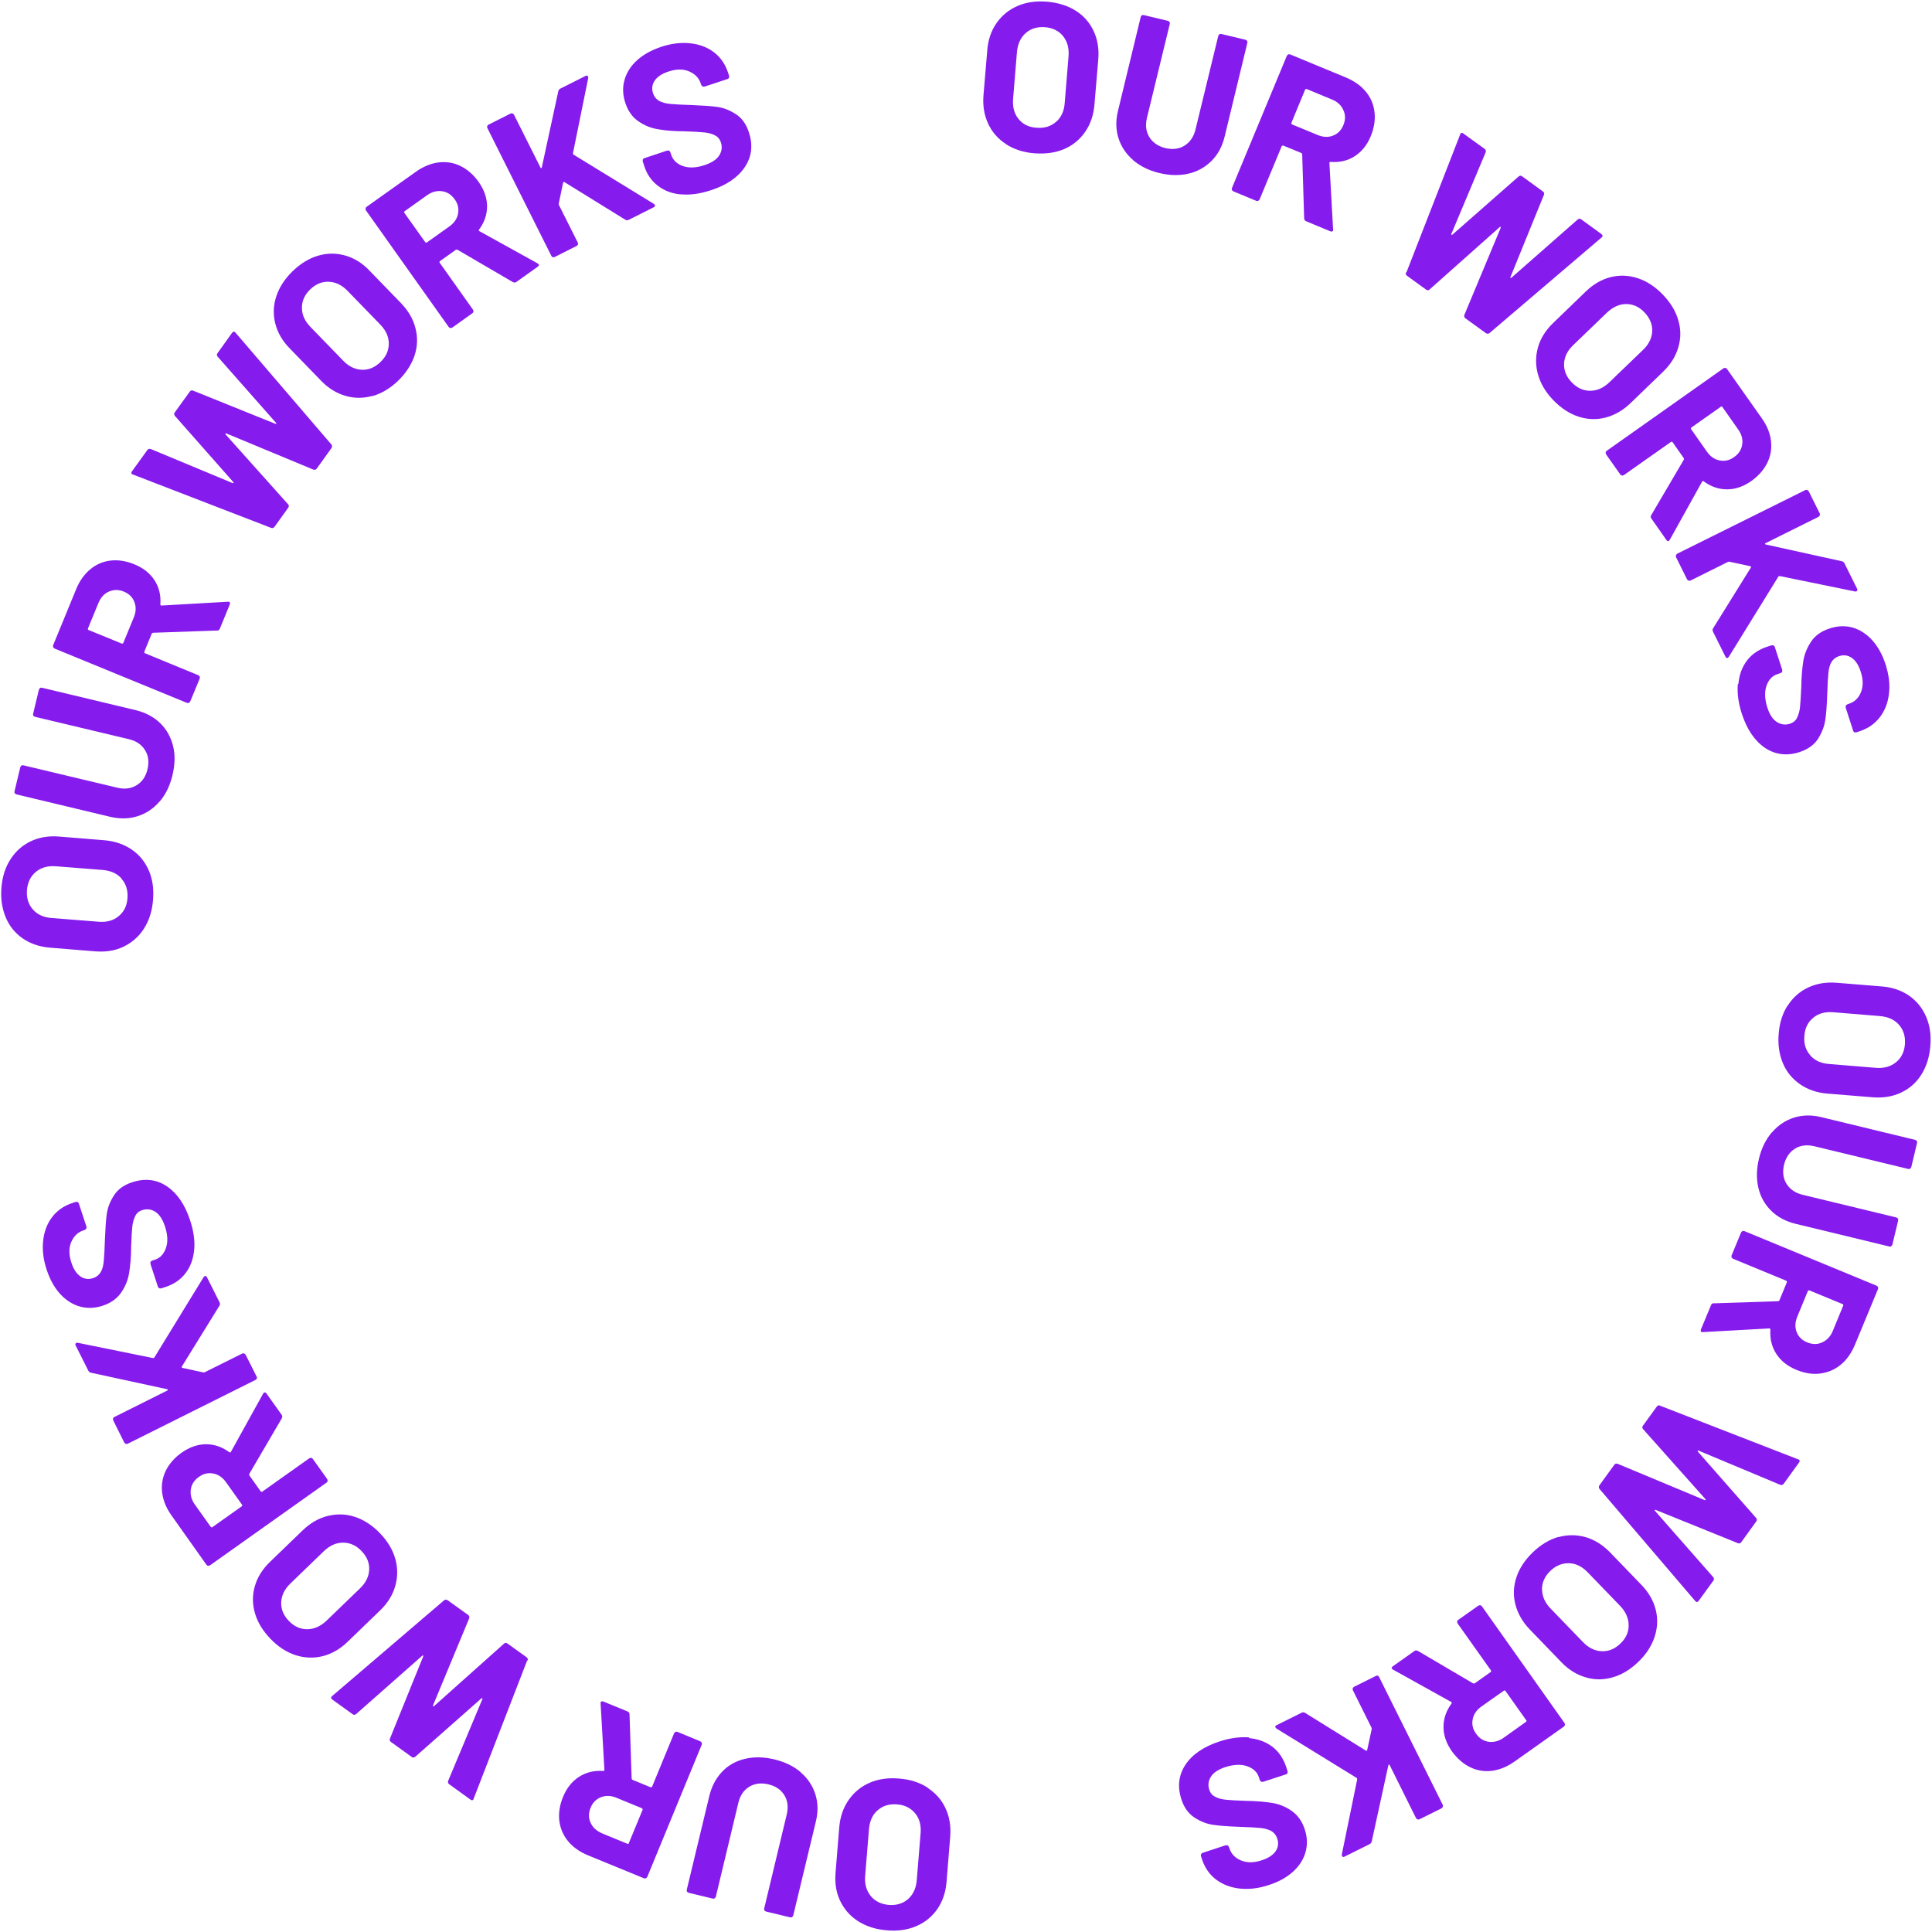 <svg width="137" height="137" viewBox="0 0 137 137" fill="none" xmlns="http://www.w3.org/2000/svg">
<path d="M71.34 10.22C70.77 9.85 70.35 9.37 70.07 8.77C69.79 8.17 69.68 7.5 69.74 6.75L70.01 3.55C70.07 2.81 70.29 2.17 70.67 1.63C71.05 1.09 71.54 0.69 72.16 0.42C72.78 0.15 73.48 0.06 74.25 0.12C75.04 0.19 75.71 0.4 76.28 0.76C76.85 1.12 77.27 1.6 77.55 2.2C77.83 2.8 77.94 3.46 77.88 4.2L77.61 7.4C77.55 8.15 77.33 8.8 76.95 9.35C76.57 9.9 76.07 10.31 75.46 10.57C74.85 10.83 74.14 10.93 73.35 10.87C72.57 10.81 71.9 10.59 71.33 10.22H71.34ZM74.88 8.65C75.25 8.33 75.46 7.88 75.5 7.3L75.77 4.01C75.82 3.43 75.69 2.95 75.39 2.57C75.09 2.19 74.65 1.97 74.1 1.93C73.55 1.89 73.1 2.02 72.73 2.35C72.36 2.68 72.16 3.13 72.11 3.71L71.84 7C71.79 7.58 71.92 8.06 72.22 8.43C72.52 8.81 72.95 9.02 73.5 9.06C74.05 9.1 74.51 8.97 74.87 8.65H74.88Z" fill="#851BED"/>
<path d="M80.34 11.34C79.84 10.91 79.5 10.39 79.31 9.79C79.12 9.18 79.11 8.54 79.28 7.85L80.89 1.2C80.89 1.2 80.93 1.11 80.97 1.09C81.01 1.06 81.06 1.06 81.11 1.07L82.82 1.48C82.82 1.48 82.91 1.52 82.93 1.56C82.96 1.6 82.96 1.65 82.95 1.7L81.33 8.36C81.21 8.88 81.26 9.33 81.5 9.72C81.74 10.11 82.12 10.37 82.63 10.5C83.15 10.62 83.6 10.57 83.99 10.33C84.38 10.09 84.64 9.71 84.77 9.2L86.39 2.54C86.39 2.54 86.43 2.46 86.47 2.43C86.51 2.4 86.56 2.4 86.61 2.41L88.32 2.82C88.32 2.82 88.4 2.86 88.43 2.9C88.46 2.94 88.46 2.99 88.45 3.04L86.84 9.69C86.67 10.38 86.37 10.95 85.92 11.4C85.47 11.85 84.93 12.16 84.29 12.31C83.65 12.46 82.96 12.45 82.21 12.27C81.46 12.09 80.84 11.78 80.34 11.35V11.34Z" fill="#851BED"/>
<path d="M92.48 15.5L92.34 10.94C92.34 10.94 92.32 10.87 92.28 10.85L90.99 10.32C90.99 10.32 90.91 10.32 90.89 10.36L89.32 14.14C89.32 14.14 89.27 14.22 89.22 14.24C89.17 14.26 89.13 14.26 89.08 14.24L87.46 13.57C87.46 13.57 87.38 13.52 87.36 13.47C87.34 13.42 87.34 13.38 87.36 13.33L91.25 3.96C91.25 3.96 91.3 3.88 91.35 3.86C91.39 3.84 91.44 3.84 91.49 3.86L95.45 5.5C96.04 5.75 96.51 6.08 96.86 6.51C97.21 6.94 97.41 7.42 97.47 7.97C97.53 8.52 97.44 9.08 97.2 9.66C96.94 10.29 96.56 10.76 96.06 11.08C95.56 11.4 94.99 11.53 94.35 11.48C94.3 11.48 94.27 11.51 94.27 11.56L94.53 16.26C94.53 16.26 94.53 16.34 94.53 16.35C94.5 16.42 94.43 16.44 94.33 16.4L92.62 15.69C92.53 15.65 92.48 15.58 92.48 15.48V15.5ZM92.55 6.35L91.57 8.72C91.57 8.72 91.57 8.8 91.61 8.82L93.43 9.57C93.82 9.73 94.18 9.75 94.52 9.62C94.86 9.49 95.11 9.24 95.26 8.87C95.41 8.5 95.42 8.15 95.26 7.81C95.11 7.47 94.85 7.22 94.46 7.06L92.65 6.31C92.65 6.31 92.57 6.31 92.55 6.35Z" fill="#851BED"/>
<path d="M99.73 19.32L103.54 9.54L103.56 9.48C103.61 9.41 103.68 9.4 103.77 9.47L105.28 10.56C105.36 10.62 105.38 10.7 105.35 10.8L102.92 16.58C102.92 16.58 102.91 16.64 102.92 16.66C102.94 16.67 102.96 16.66 102.99 16.64L107.68 12.52C107.77 12.45 107.85 12.44 107.93 12.5L109.4 13.57C109.49 13.63 109.52 13.72 109.48 13.82L107.11 19.64C107.11 19.64 107.11 19.69 107.11 19.71C107.12 19.73 107.15 19.72 107.18 19.69L111.87 15.57C111.96 15.5 112.04 15.49 112.12 15.55L113.55 16.59C113.66 16.67 113.67 16.76 113.57 16.84L105.62 23.62C105.54 23.68 105.45 23.68 105.36 23.62L103.91 22.57C103.83 22.51 103.81 22.43 103.84 22.33L106.41 16.17C106.41 16.17 106.43 16.11 106.41 16.09C106.39 16.08 106.37 16.09 106.34 16.11L101.38 20.52C101.3 20.6 101.21 20.6 101.13 20.54L99.78 19.56C99.69 19.5 99.66 19.41 99.7 19.31L99.73 19.32Z" fill="#851BED"/>
<path d="M109.06 26.56C108.88 25.91 108.88 25.27 109.06 24.63C109.24 23.99 109.61 23.41 110.15 22.89L112.46 20.66C112.99 20.15 113.58 19.81 114.22 19.65C114.86 19.49 115.5 19.52 116.14 19.73C116.78 19.94 117.37 20.33 117.91 20.89C118.46 21.46 118.83 22.07 119.01 22.71C119.2 23.36 119.2 24 119.01 24.63C118.83 25.26 118.47 25.84 117.94 26.35L115.63 28.58C115.09 29.1 114.5 29.44 113.85 29.61C113.2 29.78 112.56 29.75 111.92 29.54C111.28 29.33 110.69 28.94 110.14 28.37C109.6 27.81 109.24 27.2 109.06 26.55V26.56ZM112.76 27.71C113.25 27.71 113.7 27.51 114.12 27.11L116.5 24.82C116.92 24.42 117.14 23.97 117.16 23.49C117.18 23.01 117 22.56 116.61 22.15C116.23 21.75 115.79 21.56 115.31 21.56C114.83 21.56 114.37 21.77 113.95 22.17L111.57 24.46C111.15 24.86 110.93 25.3 110.91 25.79C110.89 26.28 111.07 26.71 111.45 27.11C111.83 27.51 112.27 27.71 112.75 27.71H112.76Z" fill="#851BED"/>
<path d="M117.09 36.53L119.4 32.6C119.4 32.6 119.42 32.52 119.4 32.49L118.6 31.35C118.6 31.35 118.54 31.3 118.5 31.33L115.15 33.69C115.15 33.69 115.06 33.73 115.02 33.72C114.97 33.72 114.93 33.69 114.9 33.65L113.89 32.22C113.89 32.22 113.85 32.13 113.86 32.09C113.86 32.04 113.89 32 113.93 31.97L122.21 26.12C122.21 26.12 122.3 26.08 122.34 26.09C122.39 26.09 122.43 26.12 122.46 26.16L124.93 29.66C125.3 30.18 125.52 30.72 125.58 31.26C125.65 31.81 125.56 32.33 125.32 32.82C125.08 33.31 124.7 33.74 124.19 34.11C123.63 34.5 123.06 34.7 122.47 34.7C121.88 34.7 121.32 34.51 120.81 34.13C120.77 34.1 120.73 34.11 120.7 34.15L118.41 38.27C118.41 38.27 118.37 38.33 118.35 38.35C118.28 38.4 118.22 38.37 118.16 38.28L117.1 36.77C117.04 36.69 117.04 36.6 117.09 36.52V36.53ZM122.03 28.84L119.93 30.32C119.93 30.32 119.88 30.38 119.91 30.42L121.04 32.03C121.28 32.37 121.58 32.58 121.94 32.65C122.3 32.72 122.64 32.65 122.97 32.41C123.3 32.18 123.49 31.88 123.54 31.52C123.6 31.16 123.5 30.8 123.26 30.46L122.13 28.85C122.13 28.85 122.07 28.8 122.03 28.83V28.84Z" fill="#851BED"/>
<path d="M118.85 39.36C118.85 39.36 118.9 39.28 118.94 39.26L128.02 34.75C128.02 34.75 128.11 34.72 128.16 34.75C128.21 34.78 128.24 34.8 128.26 34.84L129.04 36.41C129.04 36.41 129.07 36.5 129.04 36.55C129.01 36.6 128.99 36.63 128.95 36.65L125.19 38.52C125.19 38.52 125.15 38.55 125.16 38.57C125.16 38.59 125.18 38.6 125.21 38.61L130.61 39.8C130.7 39.82 130.76 39.87 130.8 39.96L131.68 41.73C131.72 41.8 131.72 41.86 131.68 41.9C131.65 41.94 131.6 41.95 131.53 41.94L126.21 40.85C126.21 40.85 126.13 40.85 126.11 40.88L122.59 46.58C122.59 46.58 122.52 46.65 122.51 46.65C122.45 46.68 122.39 46.65 122.35 46.56L121.47 44.79C121.43 44.7 121.43 44.62 121.48 44.55L124.16 40.24C124.16 40.24 124.18 40.2 124.16 40.19C124.16 40.17 124.13 40.16 124.11 40.15L122.63 39.83C122.63 39.83 122.55 39.83 122.54 39.84L119.87 41.17C119.87 41.17 119.78 41.2 119.73 41.17C119.68 41.14 119.65 41.12 119.63 41.08L118.85 39.51C118.85 39.51 118.82 39.42 118.85 39.37V39.36Z" fill="#851BED"/>
<path d="M123.27 48.5C123.33 47.85 123.53 47.3 123.88 46.84C124.23 46.38 124.71 46.06 125.31 45.86L125.62 45.76C125.62 45.76 125.71 45.75 125.76 45.77C125.81 45.79 125.83 45.83 125.85 45.87L126.38 47.5C126.38 47.5 126.39 47.59 126.37 47.64C126.35 47.69 126.31 47.71 126.26 47.73L126.05 47.8C125.67 47.92 125.41 48.2 125.26 48.64C125.11 49.08 125.14 49.6 125.33 50.19C125.49 50.69 125.72 51.03 126.02 51.21C126.31 51.39 126.62 51.42 126.93 51.32C127.16 51.24 127.33 51.11 127.43 50.9C127.53 50.69 127.61 50.44 127.64 50.15C127.67 49.85 127.7 49.38 127.73 48.74C127.74 48.03 127.79 47.42 127.87 46.9C127.95 46.38 128.15 45.91 128.44 45.48C128.73 45.05 129.18 44.74 129.76 44.56C130.33 44.37 130.88 44.36 131.4 44.51C131.92 44.67 132.38 44.97 132.78 45.42C133.18 45.87 133.49 46.44 133.71 47.12C133.94 47.84 134.03 48.53 133.95 49.18C133.88 49.83 133.66 50.39 133.3 50.86C132.94 51.33 132.46 51.66 131.85 51.86L131.64 51.93C131.64 51.93 131.55 51.94 131.5 51.93C131.45 51.92 131.43 51.87 131.41 51.82L130.88 50.18C130.88 50.18 130.87 50.09 130.89 50.04C130.91 50 130.95 49.97 130.99 49.95L131.1 49.91C131.5 49.78 131.79 49.51 131.96 49.09C132.13 48.67 132.13 48.18 131.94 47.61C131.79 47.16 131.59 46.84 131.31 46.65C131.04 46.46 130.74 46.42 130.4 46.53C130.16 46.61 129.99 46.75 129.87 46.95C129.75 47.15 129.68 47.42 129.65 47.75C129.62 48.08 129.59 48.59 129.57 49.27C129.54 50.02 129.5 50.63 129.43 51.07C129.36 51.52 129.19 51.96 128.92 52.39C128.64 52.82 128.21 53.13 127.61 53.33C126.72 53.62 125.9 53.52 125.17 53.04C124.44 52.55 123.89 51.75 123.52 50.63C123.27 49.87 123.18 49.16 123.23 48.51L123.27 48.5Z" fill="#851BED"/>
<path d="M126.78 71.29C127.15 70.72 127.63 70.3 128.23 70.02C128.83 69.74 129.5 69.63 130.25 69.69L133.45 69.95C134.19 70.01 134.83 70.23 135.37 70.6C135.91 70.98 136.31 71.47 136.58 72.09C136.85 72.71 136.95 73.41 136.88 74.18C136.82 74.97 136.6 75.64 136.24 76.21C135.88 76.78 135.4 77.2 134.8 77.48C134.2 77.76 133.54 77.87 132.8 77.81L129.6 77.55C128.85 77.49 128.2 77.27 127.65 76.89C127.1 76.51 126.69 76.02 126.43 75.4C126.17 74.78 126.06 74.08 126.13 73.29C126.19 72.51 126.41 71.84 126.78 71.27V71.29ZM128.36 74.83C128.68 75.2 129.13 75.41 129.71 75.45L133 75.72C133.58 75.77 134.06 75.64 134.44 75.33C134.82 75.03 135.04 74.59 135.08 74.04C135.12 73.49 134.98 73.04 134.66 72.67C134.34 72.3 133.88 72.1 133.3 72.05L130.01 71.78C129.43 71.73 128.95 71.86 128.58 72.17C128.2 72.48 127.99 72.9 127.95 73.45C127.9 74 128.04 74.46 128.36 74.82V74.83Z" fill="#851BED"/>
<path d="M125.67 80.28C126.1 79.78 126.62 79.44 127.22 79.25C127.83 79.06 128.47 79.05 129.16 79.22L135.81 80.83C135.81 80.83 135.9 80.87 135.92 80.91C135.95 80.95 135.95 81 135.94 81.05L135.53 82.76C135.53 82.76 135.49 82.84 135.45 82.87C135.41 82.9 135.36 82.9 135.31 82.89L128.65 81.28C128.14 81.16 127.68 81.21 127.29 81.45C126.9 81.69 126.64 82.07 126.51 82.58C126.39 83.1 126.44 83.55 126.68 83.94C126.92 84.33 127.3 84.59 127.81 84.72L134.47 86.33C134.47 86.33 134.56 86.37 134.58 86.41C134.61 86.45 134.61 86.5 134.6 86.55L134.19 88.26C134.19 88.26 134.15 88.34 134.11 88.37C134.07 88.4 134.02 88.4 133.97 88.39L127.32 86.78C126.63 86.61 126.06 86.31 125.6 85.86C125.15 85.42 124.84 84.87 124.69 84.24C124.54 83.6 124.55 82.91 124.73 82.16C124.91 81.41 125.22 80.79 125.65 80.29L125.67 80.28Z" fill="#851BED"/>
<path d="M121.53 92.42L126.09 92.27C126.09 92.27 126.17 92.25 126.18 92.21L126.71 90.92C126.71 90.92 126.71 90.84 126.67 90.82L122.89 89.26C122.89 89.26 122.81 89.21 122.79 89.16C122.77 89.11 122.77 89.07 122.79 89.02L123.46 87.4C123.46 87.4 123.51 87.32 123.56 87.3C123.61 87.28 123.65 87.28 123.7 87.3L133.07 91.17C133.07 91.17 133.15 91.22 133.17 91.27C133.19 91.32 133.19 91.36 133.17 91.41L131.53 95.37C131.28 95.96 130.95 96.43 130.52 96.78C130.09 97.13 129.61 97.33 129.06 97.4C128.51 97.47 127.95 97.37 127.37 97.13C126.74 96.87 126.27 96.49 125.95 95.99C125.63 95.49 125.5 94.92 125.54 94.28C125.54 94.23 125.51 94.2 125.46 94.2L120.76 94.46C120.76 94.46 120.68 94.46 120.67 94.46C120.6 94.43 120.58 94.36 120.62 94.26L121.33 92.55C121.37 92.46 121.44 92.41 121.54 92.41L121.53 92.42ZM130.67 92.48L128.3 91.5C128.3 91.5 128.22 91.5 128.2 91.54L127.45 93.36C127.29 93.75 127.27 94.11 127.4 94.45C127.53 94.79 127.78 95.04 128.15 95.19C128.52 95.34 128.87 95.35 129.21 95.19C129.55 95.04 129.8 94.77 129.96 94.39L130.71 92.57C130.71 92.57 130.71 92.49 130.67 92.47V92.48Z" fill="#851BED"/>
<path d="M117.72 99.68L127.5 103.48L127.56 103.5C127.63 103.55 127.64 103.62 127.57 103.71L126.48 105.22C126.42 105.3 126.34 105.32 126.24 105.29L120.46 102.87C120.46 102.87 120.4 102.86 120.38 102.87C120.37 102.89 120.38 102.91 120.4 102.94L124.52 107.63C124.59 107.72 124.6 107.8 124.54 107.88L123.48 109.35C123.42 109.44 123.33 109.47 123.24 109.43L117.41 107.07C117.41 107.07 117.36 107.07 117.34 107.07C117.32 107.08 117.33 107.11 117.36 107.14L121.48 111.83C121.55 111.92 121.56 112 121.5 112.08L120.46 113.51C120.38 113.62 120.29 113.63 120.21 113.53L113.42 105.58C113.36 105.5 113.36 105.41 113.42 105.32L114.47 103.87C114.53 103.79 114.61 103.77 114.71 103.8L120.87 106.37C120.87 106.37 120.93 106.38 120.95 106.37C120.96 106.35 120.95 106.33 120.93 106.3L116.52 101.35C116.44 101.27 116.44 101.18 116.5 101.1L117.48 99.75C117.54 99.66 117.63 99.63 117.72 99.67V99.68Z" fill="#851BED"/>
<path d="M110.5 109C111.15 108.82 111.79 108.82 112.43 109C113.07 109.18 113.65 109.55 114.17 110.08L116.4 112.39C116.91 112.92 117.25 113.51 117.41 114.15C117.57 114.79 117.54 115.43 117.33 116.07C117.12 116.71 116.74 117.3 116.18 117.84C115.61 118.39 115 118.76 114.36 118.94C113.71 119.13 113.07 119.13 112.44 118.94C111.81 118.76 111.23 118.4 110.72 117.87L108.49 115.56C107.97 115.02 107.63 114.43 107.46 113.78C107.29 113.13 107.32 112.49 107.53 111.85C107.74 111.21 108.13 110.62 108.7 110.07C109.26 109.53 109.87 109.17 110.52 108.98L110.5 109ZM109.35 112.7C109.35 113.19 109.55 113.64 109.95 114.06L112.24 116.43C112.64 116.85 113.09 117.07 113.58 117.09C114.07 117.11 114.51 116.93 114.91 116.54C115.31 116.16 115.5 115.72 115.49 115.23C115.48 114.74 115.28 114.29 114.88 113.87L112.59 111.5C112.19 111.08 111.74 110.86 111.26 110.85C110.78 110.84 110.34 111.01 109.94 111.39C109.54 111.77 109.35 112.21 109.34 112.7H109.35Z" fill="#851BED"/>
<path d="M100.53 117.06L104.46 119.37C104.46 119.37 104.54 119.39 104.57 119.37L105.71 118.56C105.71 118.56 105.76 118.5 105.73 118.46L103.36 115.12C103.36 115.12 103.32 115.03 103.33 114.99C103.33 114.94 103.36 114.9 103.4 114.87L104.83 113.86C104.83 113.86 104.91 113.82 104.96 113.83C105.01 113.83 105.05 113.86 105.08 113.9L110.94 122.18C110.94 122.18 110.98 122.27 110.97 122.31C110.97 122.36 110.94 122.4 110.9 122.43L107.4 124.91C106.88 125.28 106.34 125.5 105.8 125.57C105.25 125.64 104.73 125.55 104.24 125.31C103.75 125.07 103.32 124.69 102.95 124.18C102.56 123.62 102.36 123.05 102.36 122.46C102.36 121.87 102.55 121.31 102.93 120.8C102.96 120.76 102.95 120.72 102.91 120.69L98.79 118.4C98.79 118.4 98.72 118.36 98.71 118.34C98.66 118.27 98.69 118.21 98.78 118.15L100.29 117.08C100.37 117.02 100.46 117.02 100.54 117.07L100.53 117.06ZM108.23 121.99L106.75 119.9C106.75 119.9 106.69 119.85 106.65 119.88L105.05 121.01C104.71 121.25 104.5 121.55 104.43 121.91C104.36 122.27 104.43 122.61 104.67 122.94C104.9 123.27 105.2 123.46 105.56 123.51C105.92 123.56 106.28 123.47 106.62 123.23L108.22 122.09C108.22 122.09 108.27 122.03 108.24 121.99H108.23Z" fill="#851BED"/>
<path d="M97.69 118.82C97.69 118.82 97.77 118.87 97.79 118.91L102.31 127.99C102.31 127.99 102.34 128.08 102.31 128.13C102.28 128.18 102.26 128.21 102.22 128.23L100.65 129.01C100.65 129.01 100.56 129.04 100.51 129.01C100.46 128.98 100.43 128.96 100.41 128.92L98.54 125.16C98.54 125.16 98.51 125.12 98.49 125.13C98.47 125.13 98.45 125.15 98.45 125.18L97.27 130.58C97.25 130.67 97.2 130.73 97.12 130.77L95.35 131.65C95.28 131.69 95.22 131.69 95.19 131.65C95.16 131.61 95.14 131.57 95.15 131.5L96.24 126.18C96.24 126.18 96.24 126.1 96.21 126.08L90.51 122.57C90.51 122.57 90.44 122.5 90.44 122.49C90.41 122.43 90.44 122.37 90.53 122.33L92.3 121.45C92.39 121.41 92.47 121.41 92.54 121.46L96.86 124.14C96.86 124.14 96.9 124.16 96.91 124.14C96.93 124.14 96.94 124.11 96.95 124.09L97.27 122.61C97.27 122.61 97.27 122.53 97.26 122.52L95.93 119.85C95.93 119.85 95.9 119.76 95.93 119.71C95.96 119.66 95.98 119.63 96.02 119.61L97.59 118.83C97.59 118.83 97.68 118.8 97.73 118.83L97.69 118.82Z" fill="#851BED"/>
<path d="M88.56 123.25C89.21 123.31 89.76 123.51 90.22 123.86C90.68 124.21 91 124.69 91.2 125.28L91.3 125.59C91.3 125.59 91.31 125.68 91.3 125.73C91.29 125.78 91.24 125.8 91.19 125.82L89.57 126.35C89.57 126.35 89.48 126.36 89.43 126.34C89.39 126.32 89.36 126.28 89.34 126.24L89.27 126.03C89.15 125.65 88.86 125.39 88.43 125.24C87.99 125.09 87.47 125.12 86.88 125.31C86.38 125.48 86.04 125.7 85.86 126C85.68 126.29 85.65 126.6 85.75 126.91C85.82 127.14 85.96 127.31 86.17 127.41C86.37 127.52 86.63 127.59 86.92 127.62C87.22 127.65 87.69 127.68 88.33 127.7C89.04 127.71 89.65 127.76 90.17 127.84C90.69 127.92 91.16 128.11 91.59 128.41C92.02 128.71 92.33 129.14 92.52 129.72C92.71 130.29 92.72 130.84 92.57 131.36C92.42 131.88 92.11 132.35 91.67 132.74C91.22 133.14 90.66 133.45 89.97 133.67C89.25 133.91 88.56 133.99 87.91 133.92C87.26 133.85 86.7 133.63 86.23 133.28C85.76 132.92 85.43 132.44 85.23 131.83L85.16 131.62C85.16 131.62 85.15 131.53 85.17 131.48C85.19 131.44 85.23 131.41 85.27 131.39L86.91 130.85C86.91 130.85 87 130.84 87.05 130.86C87.09 130.88 87.12 130.92 87.14 130.96L87.18 131.07C87.31 131.47 87.59 131.76 88.01 131.93C88.43 132.1 88.92 132.1 89.49 131.91C89.94 131.76 90.26 131.55 90.45 131.28C90.64 131.01 90.68 130.71 90.57 130.37C90.49 130.13 90.35 129.96 90.15 129.84C89.95 129.73 89.68 129.65 89.35 129.62C89.02 129.59 88.51 129.56 87.83 129.54C87.07 129.51 86.47 129.47 86.03 129.4C85.58 129.34 85.14 129.17 84.71 128.89C84.28 128.61 83.96 128.18 83.77 127.58C83.48 126.69 83.58 125.87 84.06 125.14C84.54 124.41 85.35 123.86 86.47 123.49C87.23 123.24 87.94 123.15 88.59 123.2L88.56 123.25Z" fill="#851BED"/>
<path d="M65.78 126.78C66.35 127.15 66.77 127.63 67.05 128.23C67.33 128.83 67.44 129.5 67.38 130.25L67.12 133.45C67.06 134.19 66.84 134.83 66.47 135.37C66.09 135.91 65.6 136.32 64.98 136.58C64.36 136.85 63.66 136.95 62.89 136.88C62.1 136.82 61.43 136.6 60.86 136.24C60.29 135.88 59.87 135.4 59.58 134.8C59.29 134.2 59.19 133.54 59.25 132.8L59.51 129.6C59.57 128.85 59.79 128.2 60.17 127.65C60.55 127.1 61.04 126.69 61.66 126.42C62.28 126.15 62.98 126.05 63.77 126.12C64.55 126.18 65.22 126.4 65.79 126.77L65.78 126.78ZM62.24 128.36C61.87 128.68 61.67 129.13 61.62 129.71L61.35 133C61.3 133.58 61.43 134.06 61.74 134.44C62.04 134.82 62.48 135.03 63.03 135.08C63.58 135.12 64.03 134.98 64.4 134.66C64.76 134.33 64.97 133.88 65.01 133.3L65.28 130.01C65.33 129.43 65.2 128.95 64.89 128.58C64.58 128.21 64.16 127.99 63.61 127.95C63.06 127.91 62.6 128.04 62.24 128.37V128.36Z" fill="#851BED"/>
<path d="M56.79 125.69C57.29 126.12 57.63 126.64 57.82 127.24C58.01 127.85 58.02 128.49 57.85 129.18L56.25 135.83C56.25 135.83 56.21 135.92 56.17 135.94C56.13 135.97 56.08 135.97 56.03 135.96L54.32 135.55C54.32 135.55 54.23 135.51 54.21 135.47C54.18 135.43 54.18 135.38 54.19 135.33L55.79 128.66C55.91 128.14 55.86 127.69 55.62 127.3C55.38 126.91 55 126.65 54.49 126.53C53.98 126.41 53.52 126.46 53.13 126.7C52.74 126.94 52.48 127.32 52.36 127.83L50.76 134.5C50.76 134.5 50.72 134.59 50.68 134.61C50.64 134.64 50.59 134.64 50.54 134.63L48.83 134.22C48.83 134.22 48.74 134.18 48.72 134.14C48.69 134.1 48.69 134.05 48.7 134L50.3 127.35C50.47 126.66 50.77 126.09 51.21 125.63C51.65 125.17 52.19 124.87 52.83 124.72C53.47 124.57 54.16 124.58 54.91 124.76C55.66 124.94 56.28 125.24 56.78 125.67L56.79 125.69Z" fill="#851BED"/>
<path d="M44.64 121.56L44.79 126.12C44.79 126.12 44.81 126.19 44.85 126.21L46.14 126.74C46.14 126.74 46.22 126.74 46.24 126.7L47.8 122.91C47.8 122.91 47.85 122.83 47.9 122.81C47.95 122.79 47.99 122.79 48.04 122.81L49.66 123.48C49.66 123.48 49.74 123.53 49.76 123.58C49.78 123.63 49.78 123.67 49.76 123.72L45.9 133.09C45.9 133.09 45.85 133.17 45.8 133.19C45.76 133.21 45.71 133.21 45.66 133.19L41.69 131.56C41.1 131.32 40.63 130.98 40.28 130.56C39.93 130.13 39.73 129.65 39.66 129.1C39.6 128.56 39.69 127.99 39.93 127.41C40.19 126.78 40.57 126.31 41.07 125.99C41.57 125.67 42.14 125.54 42.78 125.58C42.83 125.58 42.86 125.55 42.86 125.5L42.59 120.8C42.59 120.8 42.59 120.72 42.59 120.71C42.62 120.64 42.69 120.62 42.79 120.66L44.5 121.36C44.59 121.4 44.64 121.47 44.64 121.56ZM44.59 130.7L45.57 128.33C45.57 128.33 45.57 128.25 45.53 128.23L43.71 127.48C43.32 127.32 42.96 127.31 42.62 127.44C42.28 127.57 42.03 127.82 41.88 128.19C41.73 128.56 41.72 128.91 41.88 129.25C42.03 129.59 42.3 129.83 42.68 130L44.5 130.75C44.5 130.75 44.58 130.75 44.6 130.71L44.59 130.7Z" fill="#851BED"/>
<path d="M37.38 117.75L33.59 127.54L33.57 127.6C33.52 127.67 33.45 127.68 33.36 127.61L31.85 126.52C31.77 126.46 31.75 126.38 31.78 126.28L34.2 120.5C34.2 120.5 34.22 120.44 34.2 120.42C34.18 120.41 34.16 120.42 34.13 120.44L29.45 124.57C29.36 124.64 29.28 124.65 29.2 124.59L27.73 123.53C27.64 123.47 27.61 123.38 27.65 123.29L30.01 117.46C30.01 117.46 30.01 117.41 30.01 117.39C30 117.37 29.97 117.39 29.94 117.41L25.26 121.54C25.17 121.61 25.09 121.62 25.01 121.56L23.57 120.52C23.46 120.44 23.45 120.35 23.55 120.27L31.49 113.48C31.57 113.42 31.66 113.42 31.75 113.48L33.2 114.52C33.28 114.58 33.3 114.66 33.27 114.76L30.71 120.92C30.71 120.92 30.7 120.98 30.71 121C30.73 121.01 30.75 121 30.78 120.98L35.73 116.56C35.81 116.48 35.9 116.48 35.98 116.54L37.33 117.51C37.42 117.57 37.45 117.66 37.41 117.75H37.38Z" fill="#851BED"/>
<path d="M28.03 110.53C28.21 111.18 28.21 111.82 28.03 112.46C27.85 113.1 27.49 113.68 26.95 114.2L24.64 116.43C24.11 116.94 23.52 117.28 22.88 117.44C22.24 117.6 21.6 117.57 20.96 117.37C20.32 117.16 19.73 116.78 19.19 116.22C18.64 115.65 18.27 115.05 18.08 114.4C17.89 113.75 17.89 113.11 18.07 112.48C18.25 111.85 18.61 111.27 19.14 110.76L21.45 108.53C21.99 108.01 22.58 107.66 23.23 107.5C23.88 107.34 24.52 107.35 25.16 107.56C25.8 107.77 26.4 108.16 26.94 108.72C27.48 109.28 27.85 109.89 28.03 110.54V110.53ZM24.33 109.39C23.84 109.39 23.39 109.59 22.97 109.99L20.6 112.28C20.18 112.68 19.96 113.13 19.94 113.62C19.92 114.11 20.1 114.55 20.49 114.95C20.87 115.34 21.31 115.54 21.8 115.53C22.29 115.52 22.74 115.32 23.16 114.92L25.53 112.63C25.95 112.23 26.16 111.78 26.18 111.3C26.2 110.82 26.02 110.38 25.63 109.98C25.25 109.58 24.81 109.39 24.32 109.39H24.33Z" fill="#851BED"/>
<path d="M19.98 100.58L17.68 104.51C17.68 104.51 17.66 104.59 17.68 104.62L18.49 105.76C18.49 105.76 18.55 105.81 18.59 105.78L21.93 103.41C21.93 103.41 22.02 103.37 22.06 103.38C22.11 103.38 22.15 103.41 22.18 103.45L23.2 104.88C23.2 104.88 23.24 104.96 23.23 105.01C23.23 105.06 23.2 105.1 23.16 105.13L14.89 111C14.89 111 14.8 111.04 14.76 111.03C14.71 111.03 14.67 111 14.64 110.96L12.16 107.46C11.79 106.94 11.57 106.4 11.5 105.86C11.43 105.31 11.52 104.79 11.75 104.3C11.99 103.81 12.36 103.38 12.88 103.01C13.44 102.62 14.01 102.42 14.6 102.41C15.19 102.41 15.75 102.6 16.26 102.98C16.3 103.01 16.34 103 16.37 102.96L18.65 98.84C18.65 98.84 18.69 98.78 18.71 98.76C18.78 98.71 18.84 98.74 18.9 98.82L19.97 100.32C20.03 100.4 20.03 100.49 19.98 100.57V100.58ZM15.06 108.29L17.15 106.81C17.15 106.81 17.2 106.75 17.17 106.71L16.03 105.11C15.79 104.77 15.49 104.56 15.13 104.49C14.77 104.42 14.43 104.49 14.1 104.73C13.77 104.97 13.58 105.26 13.53 105.62C13.48 105.98 13.57 106.34 13.81 106.68L14.95 108.28C14.95 108.28 15.01 108.33 15.05 108.3L15.06 108.29Z" fill="#851BED"/>
<path d="M18.21 97.75C18.21 97.75 18.16 97.83 18.12 97.85L9.05 102.38C9.05 102.38 8.96 102.41 8.91 102.38C8.86 102.35 8.83 102.33 8.81 102.29L8.03 100.72C8.03 100.72 8 100.63 8.02 100.58C8.04 100.53 8.07 100.5 8.11 100.48L11.87 98.6C11.87 98.6 11.91 98.57 11.9 98.55C11.9 98.53 11.88 98.52 11.85 98.51L6.45 97.34C6.36 97.32 6.3 97.27 6.26 97.19L5.37 95.42C5.33 95.35 5.33 95.29 5.37 95.26C5.4 95.22 5.45 95.21 5.52 95.22L10.84 96.3C10.84 96.3 10.92 96.3 10.94 96.27L14.44 90.56C14.44 90.56 14.51 90.49 14.52 90.49C14.58 90.46 14.64 90.49 14.68 90.58L15.57 92.35C15.61 92.44 15.61 92.52 15.56 92.59L12.89 96.91C12.89 96.91 12.87 96.95 12.89 96.96C12.89 96.98 12.92 96.99 12.94 97L14.42 97.32C14.42 97.32 14.5 97.32 14.51 97.31L17.18 95.98C17.18 95.98 17.27 95.95 17.32 95.98C17.37 96.01 17.4 96.03 17.42 96.07L18.21 97.64C18.21 97.64 18.24 97.73 18.21 97.78V97.75Z" fill="#851BED"/>
<path d="M13.77 88.62C13.71 89.27 13.51 89.82 13.16 90.28C12.81 90.74 12.34 91.06 11.74 91.26L11.43 91.36C11.43 91.36 11.34 91.37 11.29 91.35C11.25 91.33 11.22 91.29 11.2 91.25L10.67 89.63C10.67 89.63 10.66 89.54 10.67 89.49C10.69 89.45 10.73 89.42 10.77 89.4L10.98 89.33C11.36 89.21 11.62 88.92 11.77 88.49C11.92 88.05 11.89 87.53 11.69 86.94C11.52 86.44 11.29 86.1 11 85.92C10.71 85.74 10.4 85.71 10.09 85.81C9.86 85.88 9.69 86.02 9.59 86.23C9.49 86.44 9.41 86.69 9.38 86.99C9.35 87.29 9.32 87.76 9.3 88.4C9.3 89.11 9.24 89.72 9.16 90.24C9.08 90.76 8.89 91.23 8.59 91.66C8.29 92.09 7.86 92.4 7.28 92.59C6.71 92.78 6.16 92.79 5.64 92.64C5.12 92.49 4.65 92.18 4.25 91.74C3.85 91.29 3.54 90.73 3.31 90.04C3.07 89.32 2.99 88.63 3.06 87.98C3.13 87.33 3.34 86.77 3.7 86.3C4.06 85.83 4.54 85.5 5.15 85.3L5.36 85.23C5.36 85.23 5.45 85.22 5.5 85.23C5.54 85.25 5.57 85.29 5.59 85.34L6.13 86.98C6.13 86.98 6.14 87.07 6.12 87.12C6.1 87.16 6.06 87.19 6.02 87.21L5.91 87.25C5.51 87.38 5.23 87.66 5.05 88.08C4.87 88.5 4.88 88.99 5.07 89.56C5.22 90.01 5.43 90.32 5.7 90.51C5.97 90.7 6.28 90.74 6.61 90.63C6.85 90.55 7.02 90.41 7.14 90.21C7.26 90.01 7.33 89.74 7.36 89.41C7.39 89.08 7.42 88.57 7.44 87.89C7.47 87.13 7.51 86.53 7.57 86.09C7.63 85.65 7.8 85.2 8.08 84.77C8.35 84.34 8.79 84.02 9.39 83.83C10.28 83.54 11.1 83.63 11.83 84.12C12.56 84.61 13.11 85.41 13.48 86.53C13.73 87.29 13.83 87.99 13.77 88.64V88.62Z" fill="#851BED"/>
<path d="M10.21 65.85C9.84 66.42 9.36 66.84 8.76 67.13C8.16 67.42 7.49 67.52 6.74 67.46L3.54 67.2C2.8 67.14 2.16 66.92 1.62 66.55C1.08 66.18 0.67 65.68 0.41 65.06C0.15 64.44 0.04 63.74 0.1 62.97C0.16 62.18 0.37 61.51 0.74 60.94C1.1 60.37 1.58 59.95 2.17 59.66C2.76 59.38 3.43 59.26 4.17 59.32L7.37 59.58C8.12 59.64 8.77 59.86 9.32 60.23C9.87 60.6 10.28 61.1 10.55 61.72C10.82 62.34 10.92 63.04 10.85 63.83C10.79 64.61 10.57 65.28 10.21 65.85ZM8.63 62.31C8.31 61.94 7.86 61.74 7.28 61.69L3.99 61.43C3.41 61.38 2.93 61.51 2.55 61.82C2.17 62.13 1.96 62.56 1.91 63.12C1.87 63.67 2.01 64.12 2.33 64.49C2.65 64.86 3.11 65.06 3.69 65.1L6.98 65.36C7.56 65.41 8.04 65.28 8.41 64.97C8.79 64.66 9 64.24 9.04 63.69C9.08 63.14 8.94 62.68 8.62 62.32L8.63 62.31Z" fill="#851BED"/>
<path d="M11.3 56.85C10.87 57.35 10.35 57.69 9.75 57.88C9.15 58.07 8.5 58.08 7.81 57.92L1.16 56.33C1.16 56.33 1.07 56.29 1.05 56.25C1.02 56.21 1.02 56.16 1.03 56.11L1.44 54.4C1.44 54.4 1.48 54.31 1.52 54.29C1.56 54.26 1.61 54.26 1.66 54.27L8.33 55.86C8.85 55.98 9.3 55.92 9.69 55.68C10.08 55.44 10.34 55.06 10.46 54.55C10.58 54.03 10.53 53.58 10.28 53.19C10.04 52.8 9.66 52.54 9.15 52.42L2.48 50.83C2.48 50.83 2.39 50.79 2.37 50.75C2.34 50.71 2.34 50.66 2.35 50.61L2.76 48.9C2.76 48.9 2.8 48.81 2.84 48.79C2.88 48.76 2.93 48.76 2.98 48.77L9.63 50.36C10.32 50.53 10.89 50.83 11.35 51.27C11.8 51.71 12.11 52.25 12.27 52.89C12.43 53.53 12.41 54.22 12.23 54.97C12.05 55.72 11.75 56.34 11.32 56.84L11.3 56.85Z" fill="#851BED"/>
<path d="M15.41 44.71L10.85 44.87C10.85 44.87 10.77 44.89 10.76 44.93L10.23 46.22C10.23 46.22 10.23 46.3 10.27 46.32L14.06 47.88C14.06 47.88 14.14 47.93 14.16 47.98C14.18 48.03 14.18 48.07 14.16 48.12L13.49 49.74C13.49 49.74 13.44 49.82 13.39 49.84C13.34 49.86 13.3 49.86 13.25 49.84L3.87 45.99C3.87 45.99 3.79 45.94 3.77 45.89C3.75 45.84 3.75 45.8 3.77 45.75L5.4 41.78C5.64 41.19 5.98 40.72 6.4 40.37C6.82 40.02 7.31 39.81 7.85 39.75C8.39 39.69 8.96 39.78 9.54 40.02C10.17 40.28 10.64 40.66 10.96 41.15C11.28 41.65 11.42 42.22 11.37 42.86C11.37 42.91 11.4 42.94 11.45 42.94L16.15 42.67C16.15 42.67 16.23 42.67 16.24 42.67C16.31 42.7 16.33 42.77 16.29 42.87L15.59 44.58C15.55 44.67 15.48 44.72 15.39 44.72L15.41 44.71ZM6.27 44.67L8.64 45.64C8.64 45.64 8.72 45.64 8.74 45.6L9.49 43.78C9.65 43.39 9.66 43.03 9.53 42.69C9.4 42.35 9.15 42.1 8.78 41.95C8.41 41.8 8.06 41.8 7.72 41.95C7.38 42.1 7.14 42.37 6.98 42.76L6.23 44.58C6.23 44.58 6.23 44.66 6.27 44.68V44.67Z" fill="#851BED"/>
<path d="M19.22 37.43L9.43 33.65L9.37 33.63C9.3 33.58 9.29 33.51 9.36 33.42L10.45 31.91C10.51 31.83 10.59 31.81 10.69 31.84L16.48 34.25C16.48 34.25 16.54 34.27 16.56 34.25C16.58 34.23 16.56 34.21 16.54 34.18L12.41 29.5C12.34 29.41 12.33 29.33 12.39 29.25L13.45 27.78C13.51 27.69 13.6 27.66 13.69 27.7L19.52 30.05C19.52 30.05 19.57 30.05 19.59 30.05C19.61 30.04 19.59 30.01 19.57 29.98L15.44 25.3C15.37 25.21 15.36 25.13 15.42 25.05L16.45 23.61C16.53 23.5 16.62 23.49 16.7 23.59L23.5 31.52C23.56 31.6 23.56 31.69 23.5 31.78L22.46 33.23C22.4 33.31 22.32 33.33 22.22 33.3L16.06 30.74C16.06 30.74 16 30.73 15.98 30.74C15.97 30.76 15.98 30.78 16 30.81L20.42 35.75C20.5 35.83 20.5 35.92 20.44 36L19.47 37.35C19.41 37.44 19.32 37.47 19.23 37.43H19.22Z" fill="#851BED"/>
<path d="M26.43 28.07C25.78 28.25 25.14 28.26 24.5 28.07C23.86 27.89 23.28 27.53 22.76 26.99L20.53 24.69C20.01 24.16 19.68 23.57 19.52 22.94C19.36 22.31 19.38 21.66 19.59 21.02C19.8 20.38 20.18 19.79 20.74 19.24C21.31 18.69 21.91 18.32 22.56 18.13C23.21 17.94 23.85 17.94 24.48 18.12C25.11 18.3 25.69 18.65 26.2 19.19L28.43 21.49C28.95 22.03 29.3 22.62 29.46 23.27C29.63 23.92 29.61 24.56 29.4 25.2C29.19 25.84 28.8 26.44 28.24 26.99C27.68 27.53 27.07 27.9 26.43 28.08V28.07ZM27.57 24.37C27.57 23.88 27.37 23.43 26.96 23.01L24.66 20.64C24.26 20.22 23.81 20 23.32 19.98C22.83 19.96 22.39 20.14 21.99 20.53C21.6 20.91 21.4 21.35 21.41 21.84C21.41 22.33 21.62 22.78 22.03 23.2L24.33 25.57C24.73 25.99 25.18 26.2 25.66 26.22C26.14 26.24 26.58 26.06 26.98 25.67C27.38 25.29 27.57 24.85 27.57 24.36V24.37Z" fill="#851BED"/>
<path d="M36.38 20.01L32.44 17.71C32.44 17.71 32.36 17.69 32.33 17.71L31.19 18.52C31.19 18.52 31.14 18.58 31.17 18.62L33.54 21.96C33.54 21.96 33.58 22.05 33.57 22.09C33.57 22.14 33.54 22.18 33.5 22.21L32.07 23.23C32.07 23.23 31.98 23.27 31.94 23.26C31.89 23.26 31.85 23.23 31.82 23.19L25.95 14.92C25.95 14.92 25.91 14.84 25.92 14.79C25.93 14.74 25.95 14.7 25.99 14.67L29.49 12.18C30.01 11.81 30.55 11.59 31.09 11.52C31.63 11.45 32.16 11.53 32.65 11.77C33.14 12.01 33.57 12.38 33.94 12.9C34.33 13.45 34.53 14.03 34.54 14.62C34.54 15.21 34.35 15.77 33.97 16.28C33.94 16.32 33.95 16.36 33.99 16.39L38.11 18.67C38.11 18.67 38.17 18.71 38.19 18.73C38.24 18.8 38.21 18.86 38.12 18.92L36.62 19.99C36.54 20.05 36.46 20.05 36.37 20L36.38 20.01ZM28.67 15.09L30.16 17.18C30.16 17.18 30.22 17.23 30.26 17.2L31.86 16.06C32.2 15.82 32.41 15.52 32.48 15.16C32.55 14.8 32.48 14.46 32.24 14.13C32 13.8 31.71 13.61 31.35 13.56C30.99 13.51 30.63 13.6 30.29 13.84L28.69 14.98C28.69 14.98 28.64 15.04 28.67 15.08V15.09Z" fill="#851BED"/>
<path d="M39.2 18.24C39.2 18.24 39.12 18.2 39.1 18.15L34.56 9.08C34.56 9.08 34.53 8.99 34.55 8.94C34.57 8.89 34.6 8.86 34.64 8.84L36.21 8.05C36.21 8.05 36.3 8.02 36.35 8.05C36.4 8.07 36.43 8.1 36.45 8.14L38.33 11.89C38.33 11.89 38.36 11.93 38.38 11.92C38.4 11.92 38.42 11.9 38.42 11.87L39.59 6.47C39.61 6.38 39.66 6.32 39.74 6.28L41.51 5.39C41.58 5.35 41.64 5.35 41.67 5.39C41.7 5.43 41.72 5.47 41.71 5.54L40.63 10.86C40.63 10.86 40.63 10.94 40.66 10.96L46.37 14.46C46.37 14.46 46.44 14.53 46.44 14.54C46.47 14.6 46.44 14.66 46.35 14.7L44.58 15.59C44.49 15.63 44.41 15.63 44.34 15.58L40.02 12.91C40.02 12.91 39.98 12.89 39.97 12.91C39.95 12.91 39.94 12.94 39.93 12.96L39.62 14.44C39.62 14.44 39.62 14.52 39.63 14.53L40.97 17.2C40.97 17.2 41 17.29 40.98 17.34C40.96 17.39 40.93 17.42 40.89 17.44L39.32 18.23C39.32 18.23 39.23 18.26 39.18 18.23L39.2 18.24Z" fill="#851BED"/>
<path d="M48.32 13.79C47.67 13.74 47.12 13.53 46.66 13.18C46.2 12.83 45.87 12.36 45.68 11.76L45.58 11.45C45.58 11.45 45.57 11.36 45.58 11.31C45.6 11.27 45.64 11.24 45.68 11.22L47.3 10.68C47.3 10.68 47.39 10.67 47.44 10.68C47.48 10.7 47.51 10.74 47.53 10.78L47.6 10.99C47.73 11.37 48.01 11.63 48.44 11.78C48.88 11.93 49.4 11.9 49.99 11.7C50.49 11.53 50.83 11.3 51.01 11.01C51.19 10.72 51.22 10.41 51.12 10.1C51.04 9.87 50.91 9.7 50.7 9.6C50.5 9.49 50.24 9.42 49.94 9.39C49.64 9.36 49.17 9.33 48.53 9.31C47.82 9.31 47.21 9.26 46.69 9.17C46.17 9.09 45.7 8.9 45.27 8.6C44.84 8.31 44.53 7.87 44.34 7.29C44.15 6.72 44.14 6.17 44.29 5.65C44.44 5.13 44.74 4.66 45.19 4.26C45.64 3.86 46.2 3.55 46.89 3.32C47.61 3.08 48.3 3 48.95 3.07C49.6 3.14 50.16 3.35 50.63 3.71C51.1 4.07 51.43 4.55 51.63 5.16L51.7 5.37C51.7 5.37 51.71 5.46 51.7 5.51C51.68 5.55 51.64 5.58 51.6 5.6L49.96 6.14C49.96 6.14 49.87 6.15 49.82 6.13C49.78 6.11 49.75 6.07 49.73 6.03L49.69 5.92C49.56 5.52 49.28 5.24 48.86 5.06C48.44 4.88 47.94 4.89 47.38 5.08C46.93 5.23 46.62 5.44 46.43 5.71C46.24 5.98 46.2 6.29 46.31 6.62C46.39 6.86 46.53 7.03 46.73 7.15C46.93 7.26 47.2 7.34 47.53 7.37C47.86 7.4 48.37 7.43 49.05 7.45C49.8 7.48 50.41 7.52 50.85 7.58C51.3 7.64 51.74 7.81 52.17 8.09C52.6 8.36 52.92 8.8 53.11 9.4C53.4 10.29 53.31 11.11 52.82 11.84C52.34 12.57 51.53 13.13 50.41 13.49C49.65 13.74 48.95 13.84 48.3 13.78L48.32 13.79Z" fill="#851BED"/>
</svg>
